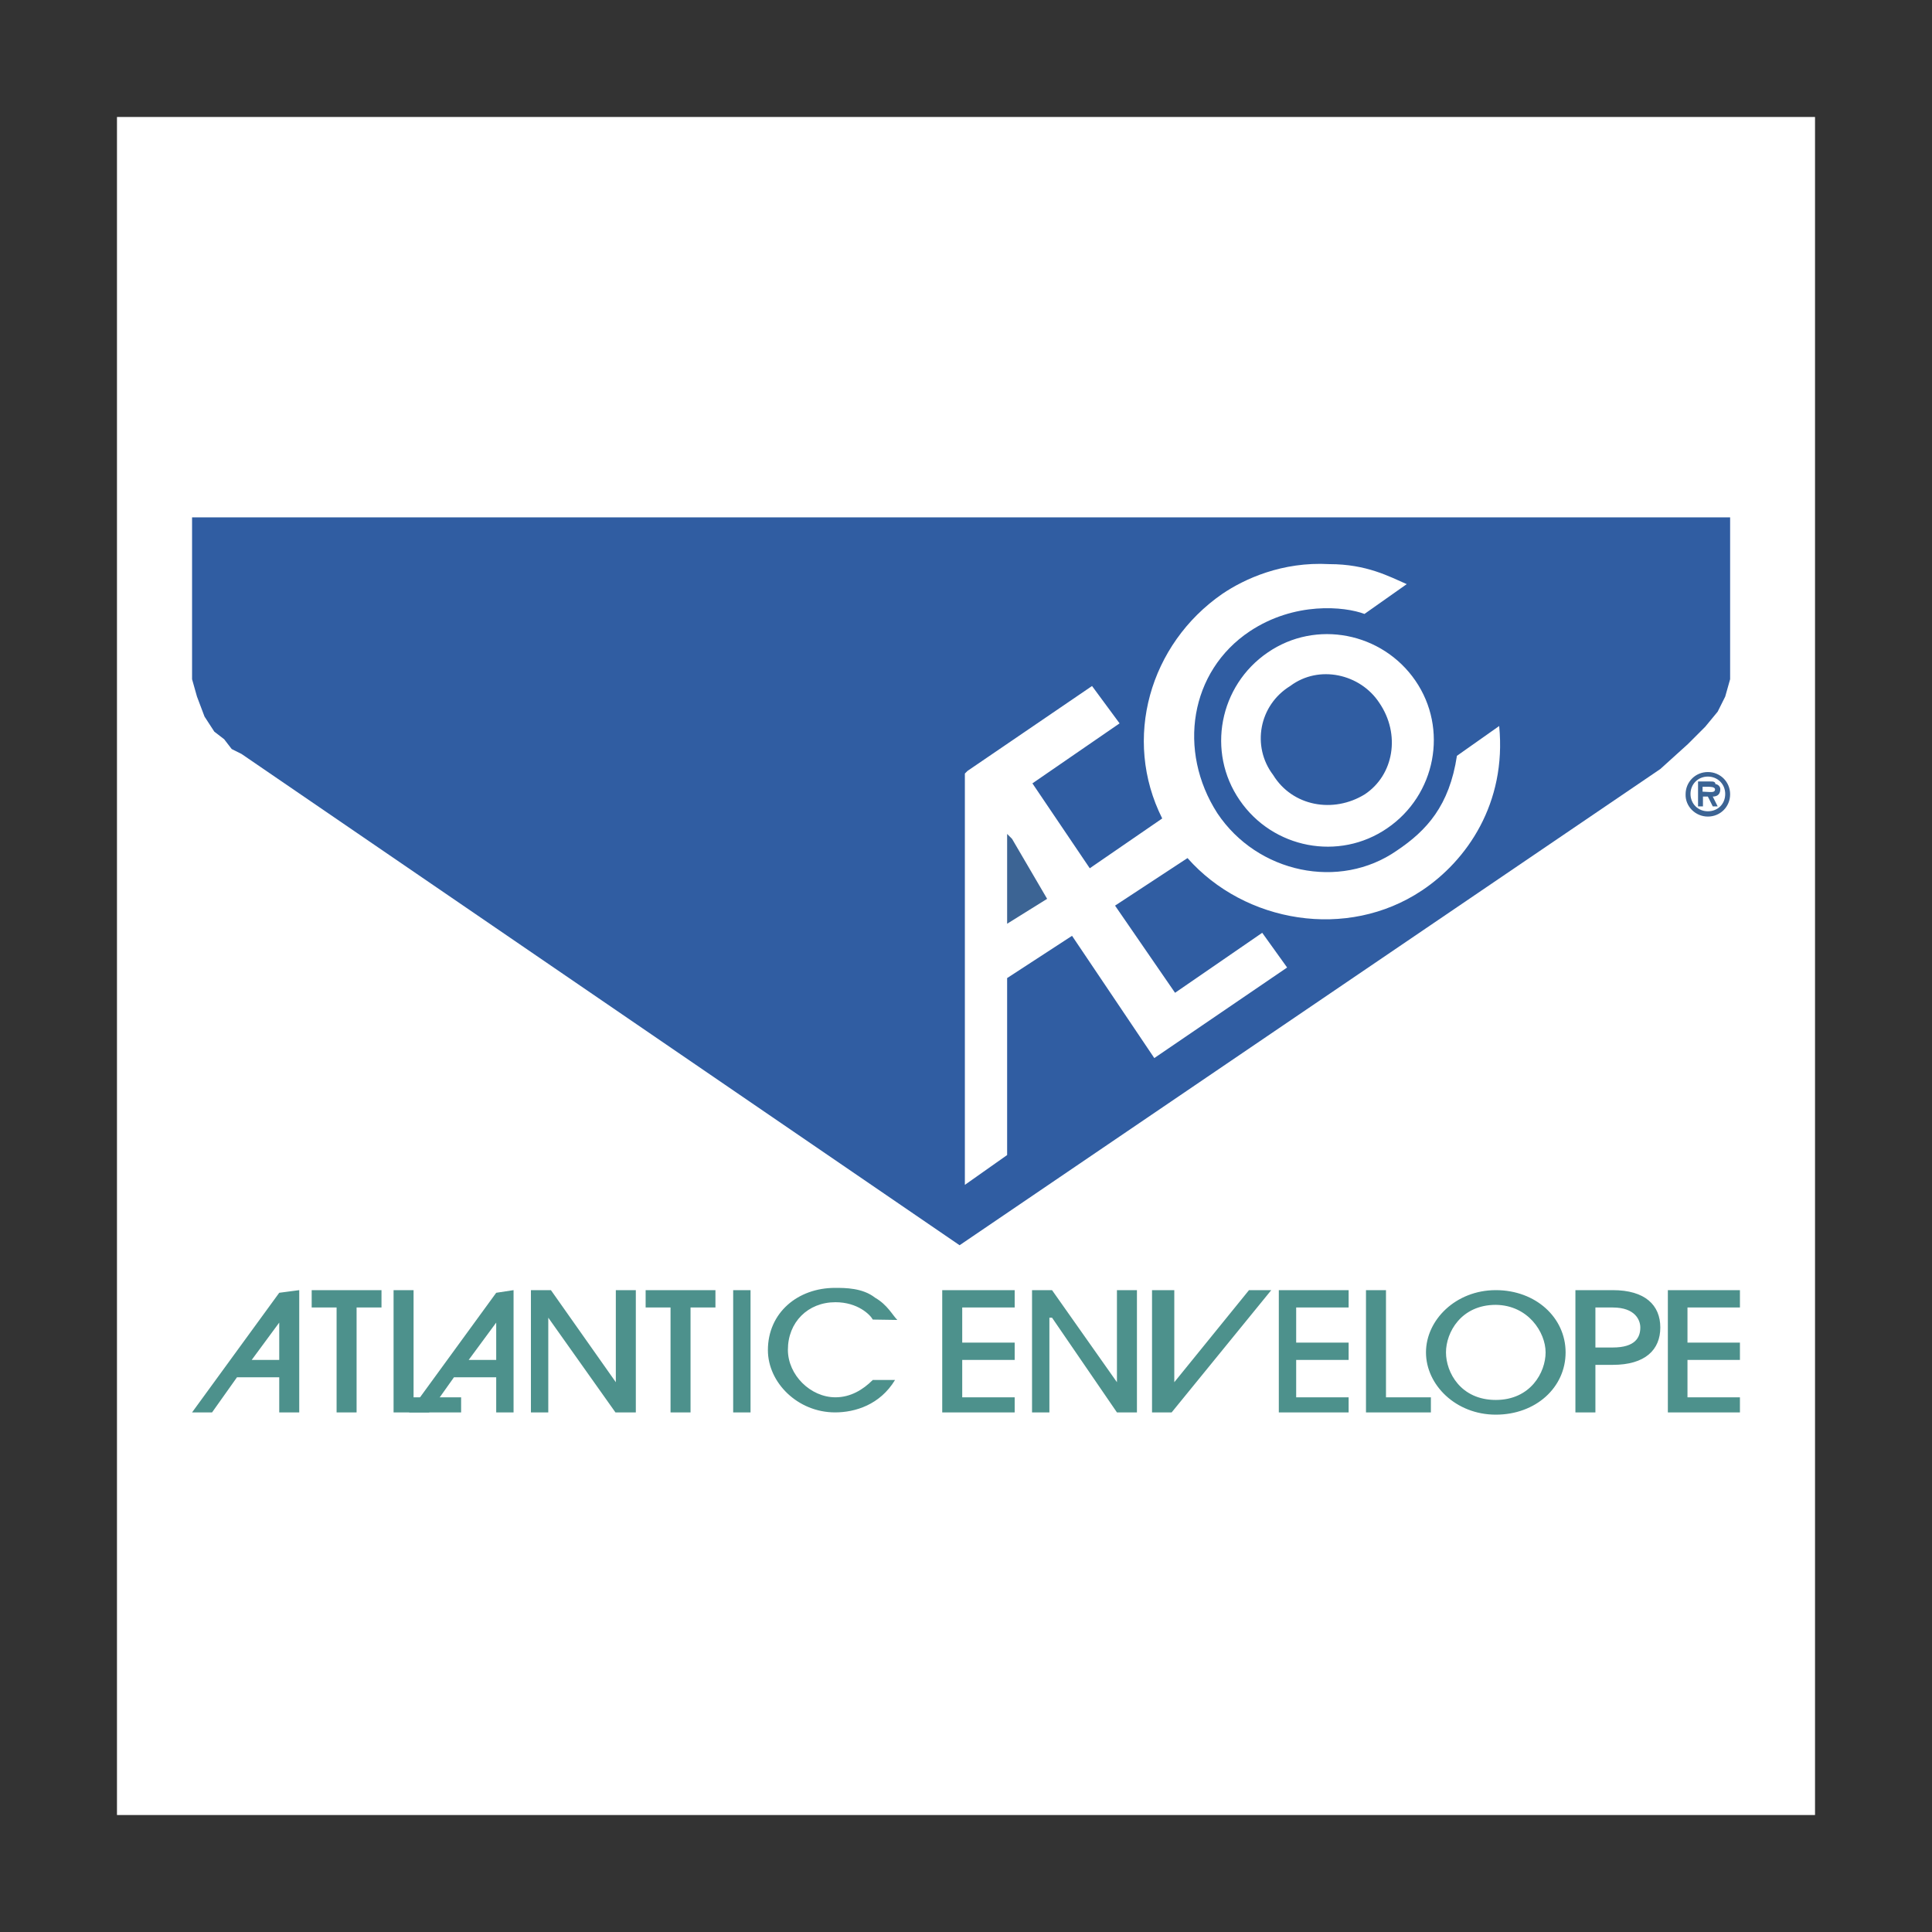 <?xml version="1.0" encoding="utf-8"?>
<!-- Generator: Adobe Illustrator 22.1.0, SVG Export Plug-In . SVG Version: 6.00 Build 0)  -->
<svg version="1.1" id="Layer_1" xmlns="http://www.w3.org/2000/svg" xmlns:xlink="http://www.w3.org/1999/xlink" x="0px" y="0px"
	 viewBox="0 0 512 512" style="enable-background:new 0 0 512 512;" xml:space="preserve">
<rect x="0" y="0" width="512" height="512" fill="#333333" stroke="none"/>
<style type="text/css">
	.st0{fill:#FFFFFF;}
	.st1{fill:#305DA2;}
	.st2{fill:#3C6494;}
	.st3{fill:#FFFFFF;stroke:#FFFFFF;stroke-width:1.179;stroke-miterlimit:2.613;}
	.st4{fill:#4D918C;}
</style>
<g>
	<path class="st0" d="M31,31h450v450H31V31z"/>
	<path class="st1" d="M50.9,137.1V180l1.3,4.6l2,5.3l1.3,2l1.3,2l2.6,2l2,2.6l2.6,1.3L254.3,330L440,203.8l7.3-6.6l4.6-4.6l3.3-4
		l2-4l1.3-4.6v-42.9H50.9z"/>
	<path class="st2" d="M452.6,216.4c3.3,0,5.9-2.6,5.9-5.9c0-3.3-2.6-5.9-5.9-5.9c-3.3,0-5.9,2.6-5.9,5.9
		C446.6,213.7,449.3,216.4,452.6,216.4z M452.6,215c-2.6,0-4.6-2-4.6-4.6s2-4.6,4.6-4.6c2.6,0,4.6,2,4.6,4.6
		C457.2,213.1,455.2,215,452.6,215z M453.9,211.1c1.3,0,2-0.7,2-2c0-0.7-0.7-1.3-1.3-1.3c0-0.7-0.7-0.7-1.3-0.7h-3.3v6.6h1.3v-2.6
		h1.3l1.3,2.6h1.3L453.9,211.1z M451.2,209.8v-1.3h1.3c0.7,0,2,0,2,0.7c0,0.7-0.7,0.7-1.3,0.7L451.2,209.8L451.2,209.8z"/>
	<path class="st3" d="M336.3,173.4c-12.6,8.6-15.9,25.8-7.3,38.3c8.6,12.6,25.8,15.9,38.3,7.3c12.6-8.6,15.9-25.8,7.3-38.3
		S348.8,164.8,336.3,173.4z M341.6,181.3c7.9-5.9,19.2-3.3,24.4,4.6c5.9,8.6,4,19.8-4,25.1c-8.6,5.3-19.8,3.3-25.1-5.3
		C331,197.9,333,186.6,341.6,181.3L341.6,181.3z"/>
	<path class="st4" d="M237.8,349.8c-1.3-1.3-2.6-4-5.9-5.9c-3.3-2.6-7.9-2.6-10.6-2.6c-9.9,0-17.8,6.6-17.8,16.5
		c0,8.6,7.9,16.5,17.8,16.5c5.3,0,11.9-2,15.9-8.6h-5.9c-2.6,2.6-5.9,4.6-9.9,4.6c-6.6,0-12.6-5.9-12.6-12.6
		c0-7.3,5.3-12.6,12.6-12.6c5.9,0,9.2,3.3,9.9,4.6L237.8,349.8L237.8,349.8L237.8,349.8z M461.1,374.3v-4h-13.9v-9.9h13.9v-4.6
		h-13.9v-9.3h13.9v-4.6H442v32.4H461.1z M94.5,374.3v-27.8h6.6v-4.6H82.6v4.6h6.6v27.8L94.5,374.3L94.5,374.3z M122.2,374.3v-4
		h-12.6v-28.4h-5.3v32.4H122.2z M168.5,374.3v-32.4h-5.3v24.4L146,341.9h-5.3v32.4h4.6v-25.1l17.8,25.1H168.5z M183,374.3v-27.8h6.6
		v-4.6h-18.5v4.6h6.6v27.8L183,374.3L183,374.3z M198.9,374.3v-32.4h-4.6v32.4H198.9z M268.9,374.3v-4H255v-9.9h13.9v-4.6H255v-9.3
		h13.9v-4.6h-19.2v32.4H268.9z M301.3,374.3v-32.4H296v24.4l-17.2-24.4h-5.3v32.4h4.6v-25.1h0.7l17.2,25.1H301.3z M310.5,374.3
		l26.4-32.4H331l-19.8,24.4v-24.4h-5.9v32.4H310.5L310.5,374.3z M357.4,374.3v-4h-13.9v-9.9h13.9v-4.6h-13.9v-9.3h13.9v-4.6h-18.5
		v32.4H357.4z M379.2,374.3v-4h-11.9v-28.4H362v32.4H379.2z M414.9,358.4c0-9.2-7.9-16.5-18.5-16.5c-10.6,0-18.5,7.9-18.5,16.5
		s7.9,16.5,18.5,16.5C407,374.9,414.9,367.7,414.9,358.4z M409.6,358.4c0,5.3-4,12.6-13.2,12.6c-9.3,0-13.2-7.3-13.2-12.6
		c0-5.3,4-12.6,13.2-12.6C405,345.9,409.6,353.1,409.6,358.4z M422.8,361.7h4.6c8.6,0,12.6-4,12.6-9.9c0-5.9-4-9.9-12.6-9.9h-9.9
		v32.4h5.3L422.8,361.7L422.8,361.7z M422.8,346.5h4.6c5.9,0,7.3,3.3,7.3,5.3c0,2.6-1.3,5.3-7.3,5.3h-4.6V346.5z M79.3,374.3v-32.4
		l-5.3,0.7l-23.1,31.7h5.3l6.6-9.3H74v9.3H79.3z M74,350.5v9.9h-7.3L74,350.5z"/>
	<path class="st4" d="M136.1,374.3v-32.4l-4.6,0.7l-23.1,31.7h5.3l6.6-9.3h11.2v9.3H136.1z M131.5,350.5v9.9h-7.3L131.5,350.5z"/>
	<path class="st0" d="M305.9,280.4l-21.8-32.4l-17.2,11.2v46.9l-11.2,7.9v-109l0.7-0.7l33-22.5l7.3,9.9l-23.1,15.9l15.2,22.5
		l19.2-13.2c-10.6-21.1-3.3-46.2,15.9-59.5c5.9-4,15.9-8.6,28.4-7.9c9.9,0,15.9,3.3,20.5,5.3l-11.2,7.9c-5.3-2-18.5-3.3-30.4,4.6
		c-15.9,10.6-19.2,31.7-8.6,48.2c10.6,15.9,32.4,20.5,47.6,9.9c7.9-5.3,13.9-11.9,15.9-25.1l11.2-7.9c2,20.5-8.6,35.7-20.5,43.6
		c-19.8,13.2-46.9,8.6-62.1-8.6l-19.2,12.6l15.9,23.1l23.1-15.9l6.6,9.2L305.9,280.4L305.9,280.4z"/>
	<path class="st2" d="M266.9,244.8V221l1.3,1.3l9.3,15.9L266.9,244.8z"/>
</g>
</svg>
